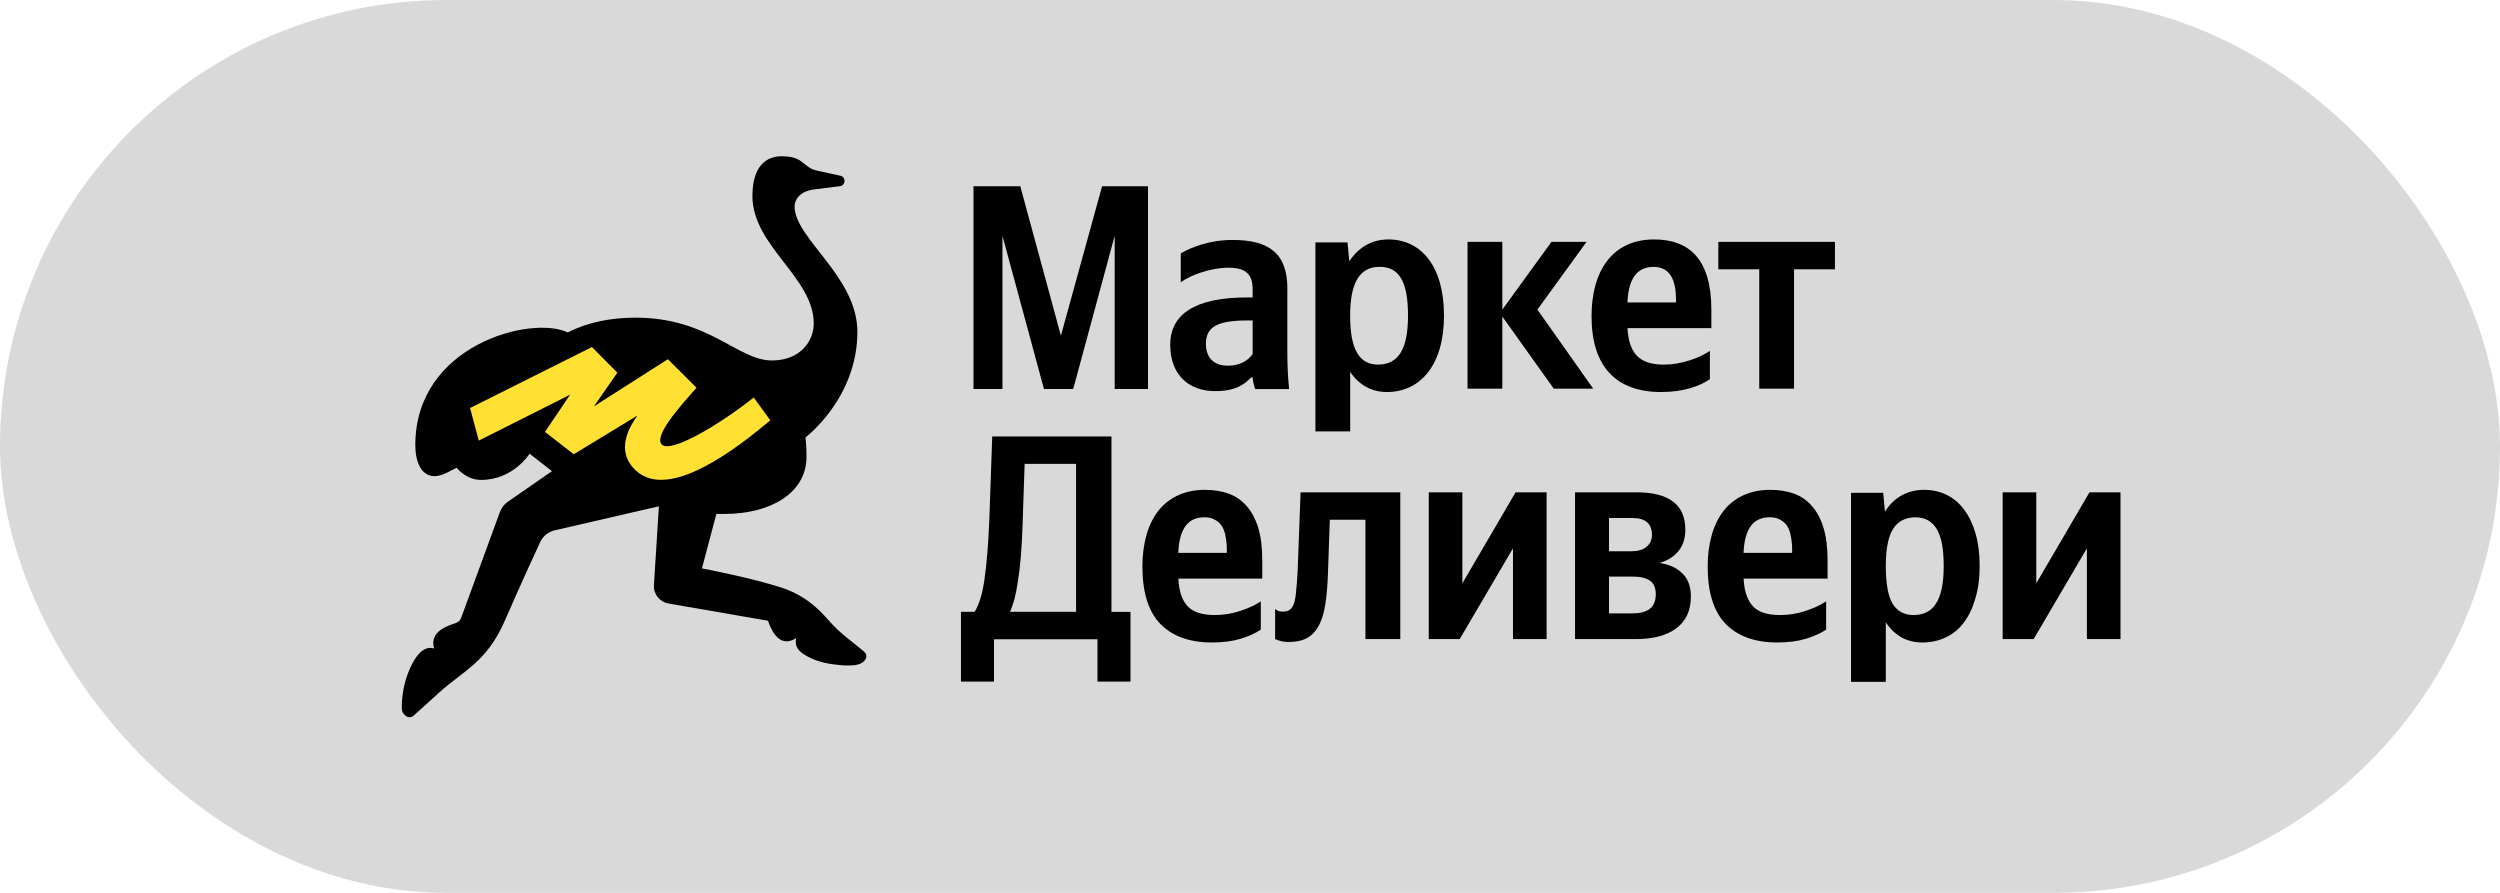 <?xml version="1.0" encoding="UTF-8"?> <svg xmlns="http://www.w3.org/2000/svg" width="112" height="40" viewBox="0 0 112 40" fill="none"><rect width="112" height="40" rx="20" fill="#D9D9D9"></rect><path fill-rule="evenodd" clip-rule="evenodd" d="M38.761 29.248C38.654 29.103 37.735 28.463 37.292 27.976C36.849 27.488 36.323 26.824 35.201 26.39C33.85 25.918 31.447 25.464 31.447 25.464L32.093 23.023H32.493C34.408 23.023 36.132 22.157 36.132 20.457C36.132 19.91 36.084 19.599 36.084 19.599C36.084 19.599 38.411 17.844 38.411 14.869C38.411 12.385 35.598 10.687 35.598 9.251C35.598 8.894 35.903 8.541 36.51 8.482L37.627 8.341C37.892 8.307 37.909 7.929 37.647 7.872L36.578 7.639C36.444 7.61 36.316 7.552 36.206 7.469L36.097 7.388C35.848 7.193 35.679 7 35.011 7C34.344 7 33.708 7.424 33.708 8.779C33.708 11.027 36.456 12.425 36.456 14.493C36.456 15.286 35.849 16.149 34.584 16.149C33.033 16.149 31.786 14.231 28.466 14.231C27.353 14.231 26.3 14.446 25.438 14.893C23.826 14.114 18.606 15.432 18.606 19.94C18.606 20.683 18.865 21.332 19.473 21.332C19.692 21.332 19.944 21.215 20.03 21.172C20.139 21.119 20.461 20.955 20.461 20.955C20.461 20.955 20.861 21.5 21.557 21.5C22.997 21.5 23.726 20.326 23.726 20.326L24.729 21.107L22.75 22.479C22.585 22.593 22.461 22.756 22.392 22.948L20.675 27.638C20.602 27.838 20.511 27.879 20.359 27.934C20.154 28.007 19.204 28.26 19.451 29.055C18.796 28.831 18.353 29.896 18.189 30.415C18.024 30.935 17.958 31.695 18.027 31.888C18.027 31.888 18.172 32.209 18.444 32.114C18.48 32.102 18.51 32.08 18.537 32.054C18.911 31.726 19.006 31.625 19.689 31.013C20.761 30.049 21.814 29.654 22.614 27.81C23.338 26.142 24.212 24.259 24.212 24.259C24.341 24.004 24.576 23.822 24.853 23.758L29.518 22.682L29.296 26.212C29.27 26.61 29.547 26.964 29.939 27.036L34.407 27.81C34.717 28.715 35.167 28.908 35.67 28.584C35.62 28.853 35.632 29.11 36.149 29.396C36.666 29.682 37.218 29.761 37.661 29.799C37.92 29.822 38.13 29.818 38.297 29.798C38.499 29.772 38.711 29.686 38.792 29.499C38.823 29.424 38.828 29.334 38.759 29.241L38.761 29.248Z" fill="black"></path><path fill-rule="evenodd" clip-rule="evenodd" d="M26.516 15.549L21.059 18.279L21.45 19.739L25.54 17.681L24.415 19.349L25.704 20.351L28.557 18.615C28.226 19.087 27.524 20.182 28.486 21.078C29.969 22.461 33.017 20.078 34.511 18.831L33.766 17.807C32.191 19.061 30.074 20.292 29.662 19.925C29.253 19.561 30.433 18.238 31.193 17.384L31.205 17.37L29.921 16.092L26.611 18.203L27.657 16.695L26.518 15.547L26.516 15.549Z" fill="#FFE033"></path><path fill-rule="evenodd" clip-rule="evenodd" d="M46.77 17.428H48.08L49.938 10.566V17.428H51.431V8.344H49.374L47.528 15.037L45.709 8.344H43.613V17.428H44.91V10.566L46.77 17.428Z" fill="black"></path><path fill-rule="evenodd" clip-rule="evenodd" d="M56.118 15.861C55.922 16.149 55.554 16.383 55.006 16.383C54.351 16.383 54.024 15.992 54.024 15.402C54.024 14.632 54.56 14.356 55.896 14.356H56.118V15.861ZM57.676 12.946C57.676 11.352 56.864 10.75 55.215 10.75C54.181 10.75 53.369 11.076 52.898 11.352V12.646C53.317 12.332 54.234 11.993 55.032 11.993C55.779 11.993 56.118 12.255 56.118 12.96V13.325H55.87C53.486 13.325 52.426 14.11 52.426 15.444C52.426 16.778 53.238 17.522 54.441 17.522C55.358 17.522 55.749 17.223 56.051 16.907H56.116C56.13 17.078 56.182 17.3 56.234 17.429H57.752C57.699 16.893 57.673 16.357 57.673 15.821V12.948L57.676 12.946Z" fill="black"></path><path fill-rule="evenodd" clip-rule="evenodd" d="M61.731 16.334C60.905 16.334 60.486 15.667 60.486 14.15C60.486 12.633 60.931 11.954 61.808 11.954C62.686 11.954 63.079 12.621 63.079 14.138C63.079 15.667 62.634 16.334 61.731 16.334ZM60.369 10.858H58.93V19.328H60.488V16.661C60.881 17.249 61.457 17.563 62.124 17.563C63.642 17.563 64.691 16.348 64.691 14.138C64.691 11.928 63.668 10.727 62.203 10.727C61.471 10.727 60.867 11.066 60.448 11.707L60.369 10.858Z" fill="black"></path><path fill-rule="evenodd" clip-rule="evenodd" d="M69.609 17.412H71.376L68.876 13.87L71.076 10.836H69.506L67.304 13.87V10.836H65.746V17.412H67.304V14.182L69.609 17.412Z" fill="black"></path><path fill-rule="evenodd" clip-rule="evenodd" d="M74.076 11.956C74.848 11.956 75.085 12.597 75.085 13.419V13.55H72.911C72.95 12.504 73.33 11.956 74.076 11.956ZM76.603 16.989V15.72C76.119 16.046 75.307 16.335 74.547 16.335C73.407 16.335 72.976 15.799 72.911 14.701H76.669V13.877C76.669 11.59 75.66 10.727 74.102 10.727C72.204 10.727 71.301 12.178 71.301 14.164C71.301 16.451 72.426 17.563 74.417 17.563C75.412 17.563 76.145 17.302 76.603 16.989Z" fill="black"></path><path fill-rule="evenodd" clip-rule="evenodd" d="M82.205 12.065V10.836H76.981V12.065H78.815V17.412H80.373V12.065H82.205Z" fill="black"></path><path fill-rule="evenodd" clip-rule="evenodd" d="M45.812 23.502C45.795 24.041 45.769 24.522 45.733 24.939C45.699 25.358 45.654 25.724 45.602 26.038C45.559 26.351 45.505 26.62 45.445 26.848C45.385 27.065 45.318 27.253 45.249 27.41H48.208V20.782H45.904L45.812 23.502ZM43.051 30.535V27.41H43.666C43.877 27.061 44.025 26.56 44.111 25.907C44.207 25.245 44.276 24.372 44.321 23.293L44.452 19.555H49.794V27.411H50.646V30.536H49.167V28.64H44.532V30.536H43.051V30.535Z" fill="black"></path><path fill-rule="evenodd" clip-rule="evenodd" d="M53.955 23.174C53.579 23.174 53.295 23.309 53.103 23.579C52.912 23.85 52.807 24.246 52.788 24.769H54.962V24.638C54.962 24.429 54.944 24.238 54.91 24.062C54.884 23.879 54.831 23.722 54.753 23.591C54.674 23.46 54.57 23.36 54.438 23.291C54.307 23.212 54.146 23.173 53.953 23.173L53.955 23.174ZM52.79 25.92C52.816 26.468 52.952 26.878 53.195 27.149C53.44 27.42 53.85 27.554 54.426 27.554C54.81 27.554 55.186 27.494 55.553 27.372C55.929 27.249 56.239 27.106 56.484 26.941V28.207C56.256 28.364 55.96 28.499 55.593 28.613C55.225 28.726 54.794 28.783 54.296 28.783C53.291 28.783 52.519 28.504 51.978 27.945C51.445 27.389 51.18 26.534 51.18 25.382C51.18 24.886 51.237 24.427 51.35 24.01C51.464 23.591 51.635 23.231 51.862 22.926C52.099 22.612 52.39 22.373 52.74 22.207C53.098 22.033 53.512 21.945 53.984 21.945C54.377 21.945 54.731 22.002 55.044 22.116C55.36 22.23 55.625 22.412 55.843 22.664C56.07 22.916 56.244 23.243 56.367 23.645C56.489 24.038 56.549 24.52 56.549 25.096V25.92H52.79Z" fill="black"></path><path fill-rule="evenodd" clip-rule="evenodd" d="M57.127 27.281C57.153 27.307 57.184 27.329 57.218 27.346C57.253 27.364 57.287 27.378 57.323 27.386C57.366 27.395 57.42 27.4 57.48 27.4C57.611 27.4 57.716 27.369 57.796 27.308C57.875 27.248 57.935 27.146 57.978 27.009C58.021 26.869 58.052 26.683 58.07 26.447C58.096 26.21 58.118 25.919 58.135 25.571L58.266 22.055H62.733V28.631H61.172V23.284H59.575L59.495 25.637C59.478 26.185 59.438 26.657 59.378 27.048C59.318 27.441 59.221 27.764 59.09 28.015C58.959 28.267 58.785 28.455 58.566 28.577C58.347 28.7 58.073 28.76 57.74 28.76C57.558 28.76 57.409 28.738 57.296 28.694C57.235 28.677 57.178 28.655 57.125 28.629V27.283L57.127 27.281Z" fill="black"></path><path fill-rule="evenodd" clip-rule="evenodd" d="M65.514 22.055V26.133L67.898 22.055H69.288V28.631H67.781V24.566L65.395 28.631H64.008V22.055H65.514Z" fill="black"></path><path fill-rule="evenodd" clip-rule="evenodd" d="M72.083 23.206V24.697H73.078C73.374 24.697 73.602 24.632 73.758 24.501C73.926 24.37 74.007 24.19 74.007 23.965C74.007 23.459 73.714 23.206 73.129 23.206H72.081H72.083ZM72.083 25.833V27.479H73.157C73.472 27.479 73.719 27.414 73.903 27.283C74.086 27.143 74.179 26.921 74.179 26.616C74.179 26.336 74.091 26.136 73.917 26.014C73.741 25.892 73.49 25.831 73.157 25.831H72.083V25.833ZM73.315 22.056C74.774 22.056 75.503 22.613 75.503 23.73C75.503 24.123 75.398 24.445 75.187 24.697C74.986 24.942 74.707 25.116 74.35 25.219C74.794 25.288 75.141 25.45 75.384 25.702C75.629 25.947 75.751 26.286 75.751 26.723C75.751 27.35 75.532 27.826 75.096 28.148C74.668 28.47 74.065 28.631 73.288 28.631H70.562V22.055H73.314L73.315 22.056Z" fill="black"></path><path fill-rule="evenodd" clip-rule="evenodd" d="M79.279 23.174C78.903 23.174 78.619 23.309 78.428 23.579C78.236 23.85 78.131 24.246 78.112 24.769H80.288V24.638C80.288 24.429 80.27 24.238 80.236 24.062C80.21 23.879 80.157 23.722 80.079 23.591C80 23.46 79.896 23.36 79.764 23.291C79.633 23.212 79.472 23.173 79.279 23.173V23.174ZM78.114 25.92C78.14 26.468 78.276 26.878 78.521 27.149C78.766 27.42 79.176 27.554 79.751 27.554C80.136 27.554 80.512 27.494 80.879 27.372C81.255 27.249 81.563 27.106 81.81 26.941V28.207C81.582 28.364 81.286 28.499 80.918 28.613C80.551 28.726 80.119 28.783 79.622 28.783C78.617 28.783 77.845 28.504 77.304 27.945C76.771 27.389 76.504 26.534 76.504 25.382C76.504 24.886 76.561 24.427 76.675 24.01C76.788 23.591 76.959 23.231 77.186 22.926C77.423 22.612 77.716 22.373 78.064 22.207C78.422 22.033 78.836 21.945 79.308 21.945C79.701 21.945 80.057 22.002 80.37 22.116C80.686 22.23 80.951 22.412 81.168 22.664C81.396 22.916 81.57 23.243 81.692 23.645C81.815 24.038 81.875 24.52 81.875 25.096V25.92H78.116H78.114Z" fill="black"></path><path fill-rule="evenodd" clip-rule="evenodd" d="M85.729 27.554C86.182 27.554 86.52 27.38 86.737 27.032C86.965 26.684 87.078 26.125 87.078 25.358C87.078 24.591 86.973 24.038 86.763 23.698C86.553 23.35 86.234 23.176 85.806 23.176C85.379 23.176 85.043 23.341 84.824 23.672C84.606 24.003 84.493 24.534 84.484 25.267V25.37C84.484 26.137 84.584 26.696 84.786 27.044C84.996 27.384 85.31 27.554 85.729 27.554ZM84.444 22.926C84.646 22.604 84.894 22.359 85.191 22.194C85.496 22.028 85.832 21.945 86.199 21.945C86.566 21.945 86.903 22.019 87.208 22.168C87.513 22.316 87.775 22.538 87.994 22.835C88.213 23.123 88.382 23.479 88.506 23.907C88.628 24.326 88.688 24.808 88.688 25.358C88.688 25.908 88.623 26.394 88.492 26.822C88.37 27.249 88.195 27.611 87.968 27.906C87.751 28.194 87.48 28.411 87.156 28.561C86.841 28.709 86.496 28.783 86.122 28.783C85.432 28.783 84.886 28.483 84.484 27.882V30.548H82.926V22.076H84.367L84.446 22.926H84.444Z" fill="black"></path><path fill-rule="evenodd" clip-rule="evenodd" d="M91.225 22.055V26.133L93.609 22.055H94.999V28.631H93.492V24.566L91.108 28.631H89.719V22.055H91.225Z" fill="black"></path></svg> 